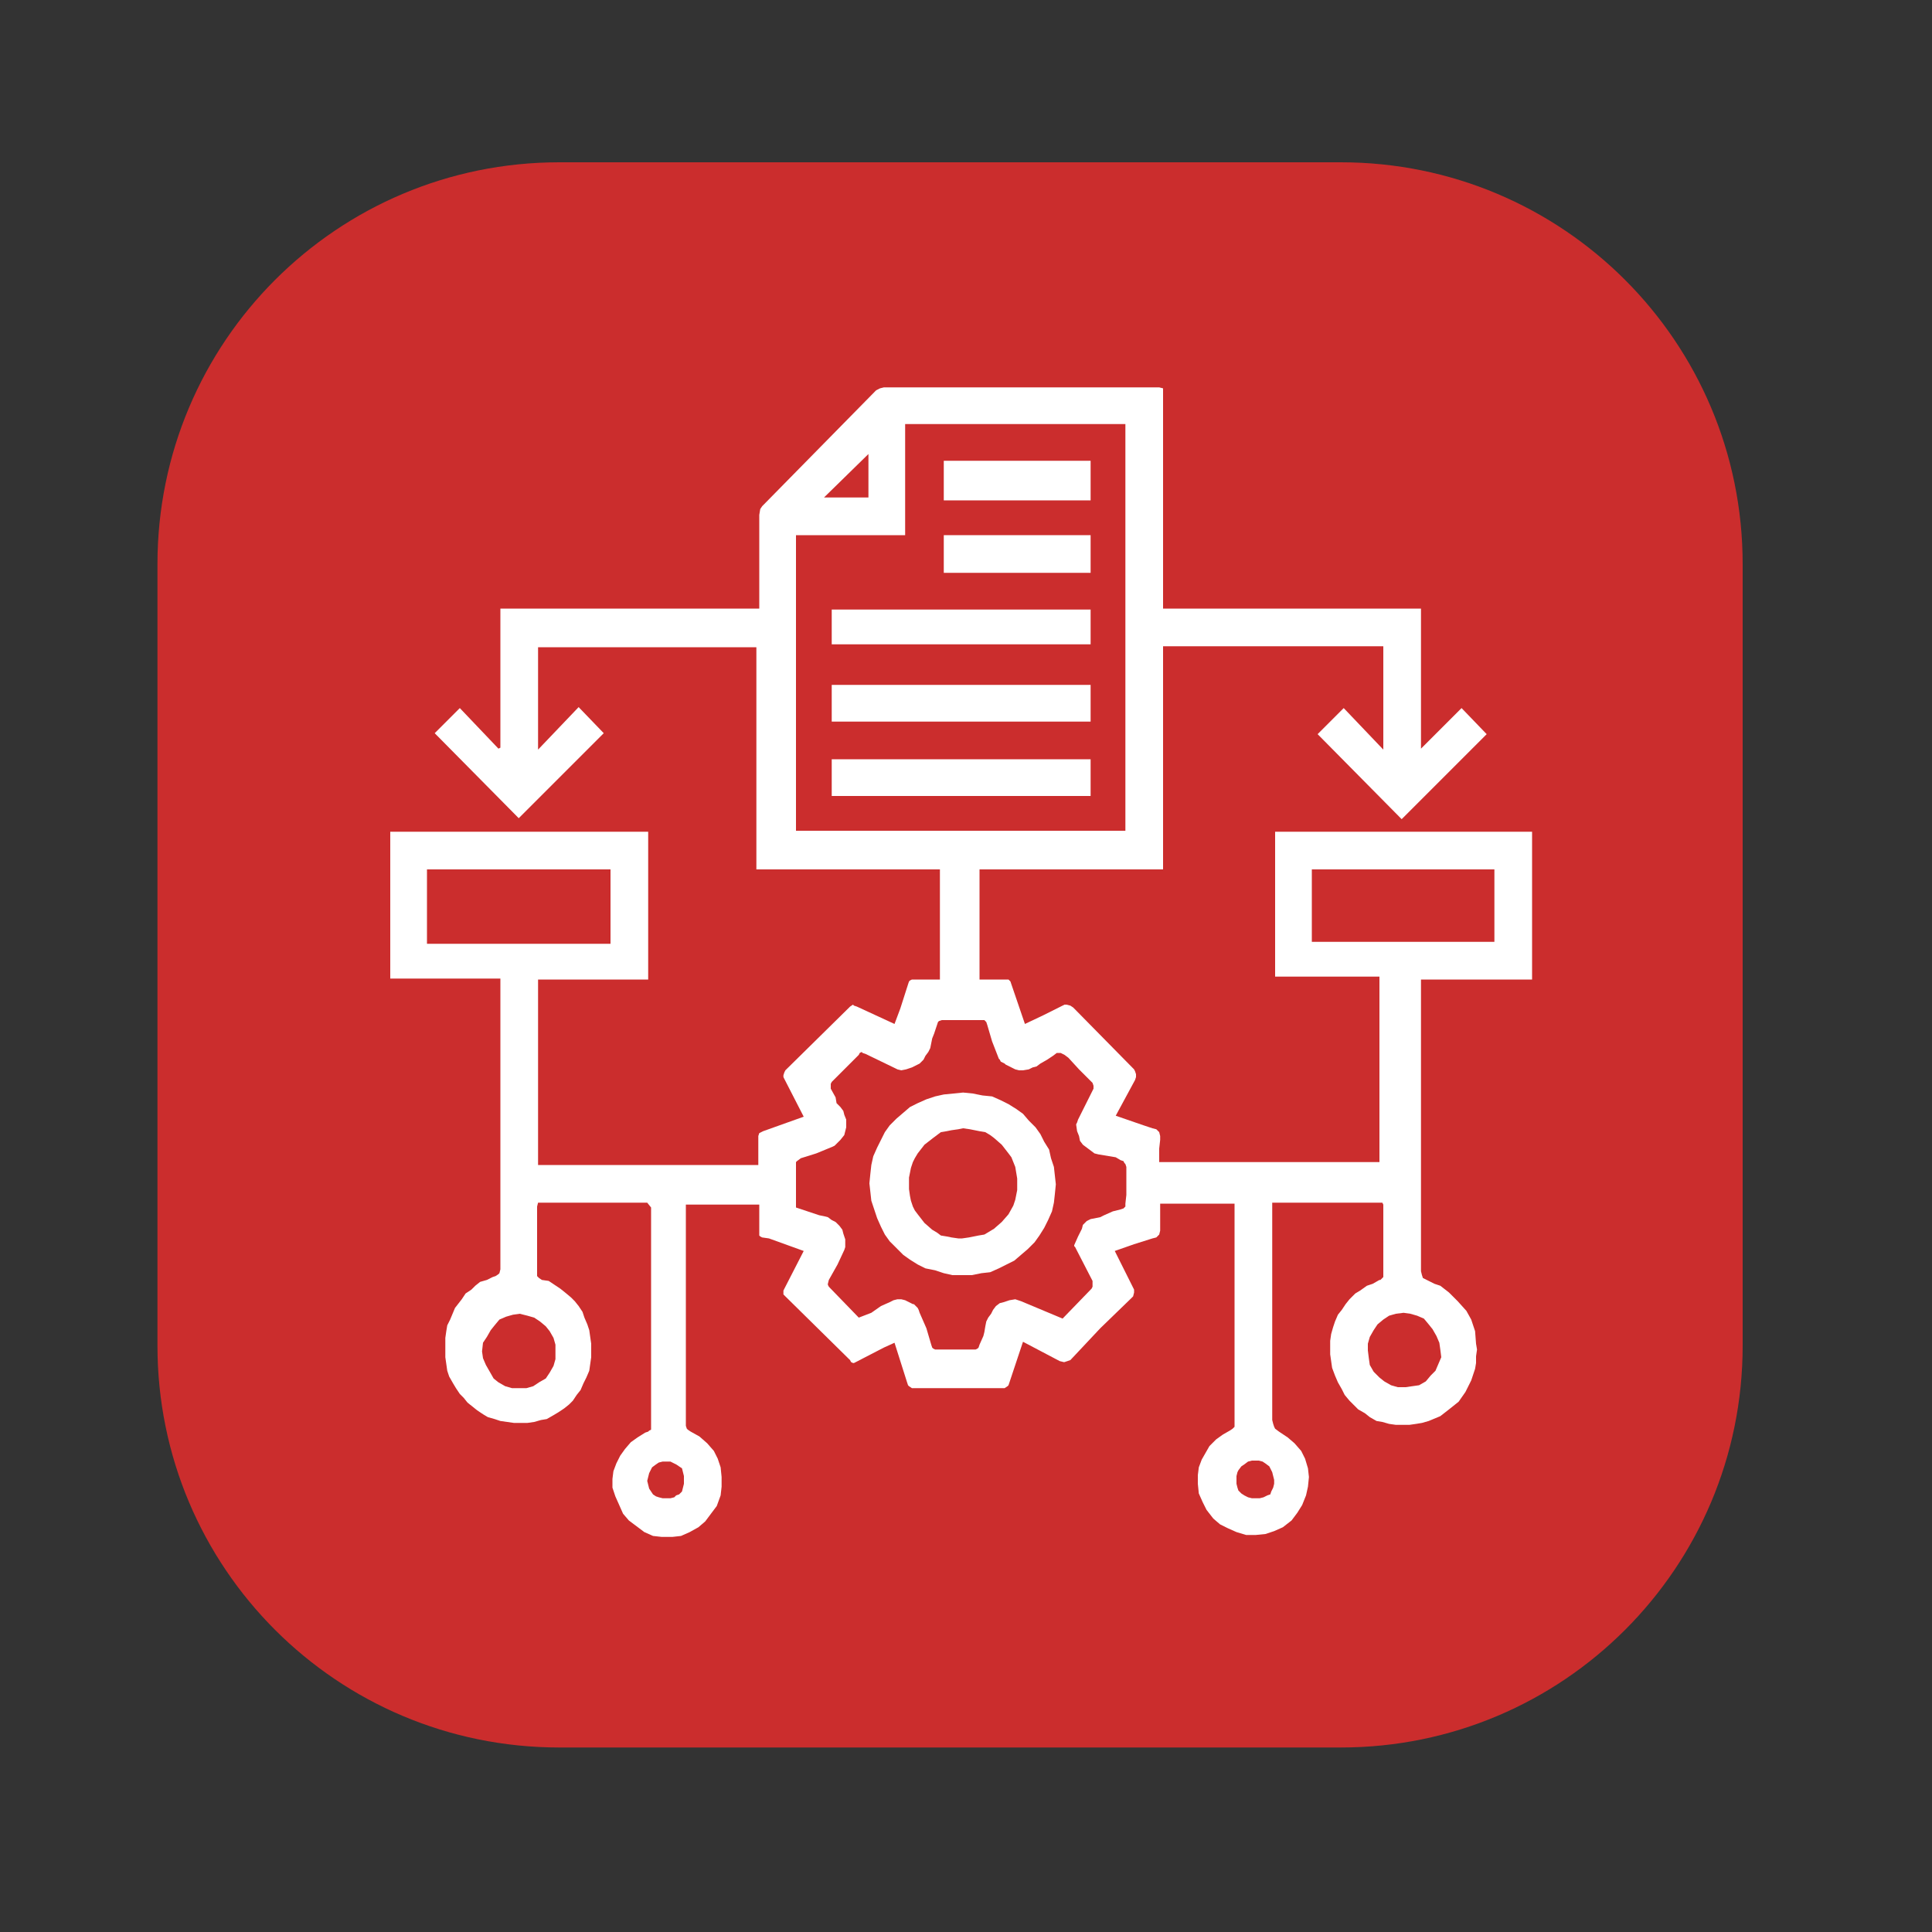 <?xml version="1.0" encoding="UTF-8"?> <svg xmlns="http://www.w3.org/2000/svg" xmlns:xlink="http://www.w3.org/1999/xlink" version="1.1" id="Слой_1" x="0px" y="0px" viewBox="0 0 200 200" style="enable-background:new 0 0 200 200;" xml:space="preserve"><rect x="0" y="0" width="200" height="200" fill="#333333" stroke="none"/> <style type="text/css"> .st0{fill-rule:evenodd;clip-rule:evenodd;fill:#CB2D2D;} .st1{fill-rule:evenodd;clip-rule:evenodd;fill:#FFFFFF;} </style> <g> <path class="st0" d="M16.3,58.4c0-23,18.6-41.6,41.6-41.6h80.9c23,0,41.6,18.6,41.6,41.6v80.9c0,23-18.6,41.6-41.6,41.6H57.9 c-23,0-41.6-18.6-41.6-41.6C16.3,139.3,16.3,58.4,16.3,58.4z"></path> </g> <g> <path class="st1" d="M67,124.5L67,124.5H55.7l0,0l-0.1,0.4l0,0v6.9l0,0v0.3l0.1,0.1l0.1,0.1l0.3,0.2l0,0l0.7,0.1l0.6,0.4l0.6,0.4 l0.5,0.4l0.6,0.5l0.4,0.4l0.4,0.5l0.4,0.6l0.2,0.6l0.3,0.7l0.2,0.6l0.1,0.7l0.1,0.7v0.7v0.7l-0.1,0.7l0,0l-0.1,0.7l-0.3,0.7 l-0.3,0.6l-0.3,0.7l-0.4,0.5l-0.4,0.6l-0.4,0.4l-0.5,0.4l-0.6,0.4l-0.5,0.3l-0.7,0.4l-0.6,0.1l-0.7,0.2l-0.7,0.1h-0.7h-0.7l0,0 l-0.7-0.1l-0.7-0.1l-0.6-0.2l-0.7-0.2l-0.5-0.3l-0.6-0.4l-0.5-0.4l-0.5-0.4l-0.4-0.5l-0.4-0.4l-0.4-0.6l-0.3-0.5l-0.4-0.7l-0.2-0.6 l-0.1-0.7l-0.1-0.7l0,0v-0.7v-0.6v-0.7l0.1-0.7l0.1-0.6l0.3-0.6l0.5-1.2l0.7-0.9l0.4-0.6l0.6-0.4l0.4-0.4l0.5-0.4l0.7-0.2l0.6-0.3 l0,0l0.3-0.1l0.3-0.2l0.1-0.1l0.1-0.4l0,0V102l0,0v-0.7l0,0H40.4l0,0V86.1l0,0h26.7l0,0v15.3l0,0H55.7l0,0v19.2l0,0h22.8l0,0v-2.7 l0,0v-0.3l0.1-0.3l0.2-0.1l0.2-0.1l0,0l4.2-1.5l0,0l-2-3.9l0,0l-0.1-0.2v-0.2l0.1-0.3l0.1-0.2l0,0l6.6-6.5l0,0l0.1-0.1l0.3-0.2 l0.1,0.1l0.3,0.1l0,0l3.9,1.8l0,0l0.6-1.6l0,0l0.8-2.5l0,0l0.1-0.3l0.1-0.1l0.2-0.1h0.2l0,0h2.7l0,0V90l0,0h-19l0,0V67l0,0H55.7 l0,0v10.6l0,0l4.2-4.4l0,0l2.6,2.7l0,0l-8.8,8.8l0,0L45,75.9l0,0l2.6-2.6l0,0l4,4.2l0,0l0.2-0.1l0,0V63l0,0h26.8l0,0v-0.8l0,0v-8.9 l0,0l0.1-0.6l0.2-0.3l0.1-0.1l0,0l11.7-11.9l0,0l0.4-0.2l0.4-0.1l0,0H120l0,0l0.4,0.1l0,0V63l0,0h26.7l0,0v14.5l0,0l4.2-4.2l0,0 l2.6,2.7l0,0l-8.8,8.8l0,0l-8.7-8.8l0,0l2.7-2.7l0,0l4.1,4.3l0,0V66.9l0,0h-22.8l0,0V90l0,0h-19l0,0v11.4l0,0h2.7l0,0h0.3l0.1,0.1 l0.1,0.1l0.1,0.3l0,0l1.4,4.1l0,0l1.9-0.9l1.8-0.9l0,0l0.4-0.2h0.2l0.4,0.1l0.3,0.2l0,0l6.3,6.4l0,0l0.1,0.2l0.1,0.3v0.3l-0.1,0.3 l0,0l-2,3.7l0,0l2.9,1l0,0l0.9,0.3l0.4,0.1l0.3,0.3l0,0l0.1,0.4v0.4l-0.1,0.9l0,0v1.4l0,0h22.8l0,0v-19.2l0,0H132l0,0V86.1l0,0 h26.6l0,0v15.3l0,0h-11.5l0,0v0.8l0,0v29.4l0,0l0.1,0.4l0.1,0.3l0.2,0.1l0.4,0.2l0,0l0.6,0.3l0.6,0.2l0.9,0.7l0.9,0.9l0.9,1 l0.5,0.9l0.4,1.2l0.1,1.3l0.1,0.6l-0.1,0.7l0,0v0.7l-0.1,0.6l-0.4,1.2l-0.6,1.2l-0.7,1l-1,0.8l-0.9,0.7l-1.2,0.5l-0.7,0.2l-0.6,0.1 l0,0l-0.7,0.1h-0.7h-0.7l-0.7-0.1l-0.7-0.2l-0.6-0.1l-0.7-0.4l-0.5-0.4l-0.7-0.4l-0.4-0.4l-0.5-0.5l-0.5-0.6l-0.3-0.6l-0.4-0.7 l-0.3-0.7l-0.3-0.8l0,0l-0.1-0.7l-0.1-0.7v-0.7v-0.7l0.1-0.7l0.2-0.7l0.2-0.6l0.3-0.7l0.4-0.5l0.4-0.6l0.4-0.5l0.6-0.6l0.5-0.3 l0.7-0.5l0.6-0.2l0.7-0.4l0,0h0.1l0.2-0.2l0.1-0.1v-0.3l0,0v-7.2l0,0l-0.1-0.2l0,0h-11.4l0,0v0.8l0,0V147l0,0l0.1,0.4l0.1,0.3 l0.1,0.2l0.4,0.3l0,0l0.9,0.6l0.7,0.6l0.7,0.8l0.4,0.8l0.3,1l0.1,0.9l-0.1,1l-0.2,0.9l0,0l-0.4,1l-0.5,0.8l-0.6,0.8l-0.9,0.7 l-0.9,0.4l-0.9,0.3l-1,0.1h-1l0,0l-1-0.3l-0.9-0.4l-0.8-0.4l-0.7-0.6l-0.7-0.9l-0.4-0.8l-0.4-0.9l-0.1-1l0,0v-0.9l0.1-0.8l0.3-0.8 l0.4-0.7l0.4-0.7l0.7-0.7l0.7-0.5l0.7-0.4l0,0l0.3-0.2l0.1-0.1l0.1-0.1v-0.3l0,0V125l0,0v-0.4l0,0h-7.7l0,0v1.2v1.2l0,0v0.4 l-0.1,0.4l-0.3,0.3l-0.4,0.1l0,0l-1.9,0.6l-2,0.7l0,0l0.9,1.8l0.9,1.8l0,0l0.2,0.4v0.3l-0.1,0.4l-0.2,0.2l0,0l-3.2,3.1l-3.1,3.3 l0,0l-0.3,0.1l-0.3,0.1h-0.1l-0.4-0.1l0,0l-3.8-2l0,0l-1.4,4.2l0,0l-0.1,0.3l-0.1,0.1l-0.3,0.2h-0.2l0,0h-9.2l0,0h-0.2l-0.3-0.2 l-0.1-0.1l-0.1-0.3l0,0l-1.3-4.1l0,0l-1.1,0.5l0,0l-2.9,1.5l0,0l-0.2,0.1h-0.1l-0.2-0.1l-0.1-0.2l0,0l-6.7-6.6l0,0l-0.2-0.2v-0.2 v-0.2l0.1-0.2l0,0l2-3.9l0,0l-3.6-1.3l0,0l-0.7-0.1l-0.2-0.1l-0.1-0.1v-0.1v-0.2v-0.7l0,0v-2.2l0,0H71l0,0v0.7l0,0v21.8l0,0v0.4 l0.1,0.3l0.1,0.1l0.3,0.2l0,0l0.9,0.5l0.8,0.7l0.7,0.8l0.4,0.8l0.3,0.9l0.1,1v1l-0.1,0.9l0,0l-0.4,1.1l-0.6,0.8l-0.6,0.8l-0.7,0.6 l-0.9,0.5l-0.9,0.4l-0.9,0.1h-1.1l0,0l-0.9-0.1l-0.9-0.4l-0.8-0.6l-0.8-0.6l-0.6-0.7l-0.4-0.9l-0.4-0.9l-0.3-0.9l0,0v-0.9l0.1-0.8 l0.3-0.8l0.4-0.8l0.5-0.7l0.6-0.7l0.7-0.5l0.8-0.5l0,0l0.3-0.1l0.1-0.1l0.2-0.1v-0.3l0,0V125l0,0L67,124.5L67,124.5L67,124.5 L67,124.5z M82.4,55.4L82.4,55.4V86l0,0h34.1l0,0V43.9l0,0H93.7l0,0v11.5l0,0H82.4L82.4,55.4L82.4,55.4L82.4,55.4z M110,136.5 L110,136.5l3-3.1l0,0l0.1-0.2V133v-0.3v-0.1l0,0l-1.7-3.3l0,0l-0.1-0.2l-0.1-0.1v-0.1l0,0l0.4-0.9l0.4-0.8l0.1-0.4l0.4-0.4l0.4-0.2 l0.5-0.1l0,0l0.5-0.1l0.4-0.2l0.9-0.4l0,0l0.8-0.2l0.3-0.1l0.1-0.1l0.1-0.1v-0.3l0.1-0.9l0,0v-1l0,0v-1.2v-0.7l-0.1-0.3l-0.1-0.1 l0,0l-0.1-0.2l-0.3-0.1l-0.5-0.3l-1.2-0.2l0,0l-0.6-0.1l-0.4-0.1l-0.4-0.3l-0.4-0.3l-0.4-0.3l-0.3-0.4l-0.1-0.5l-0.2-0.5l0,0 l-0.1-0.7l0.1-0.2l0.1-0.3l0,0l1.5-3l0,0l0.1-0.2v-0.3l-0.1-0.3l-0.2-0.2l0,0l-1.2-1.2l-1.1-1.2l0,0l-0.4-0.3l-0.4-0.2h-0.4 l-0.4,0.3l0,0l-0.6,0.4l-0.7,0.4l0,0l-0.4,0.3l-0.4,0.1l-0.4,0.2l-0.6,0.1h-0.4l-0.4-0.1l-0.4-0.2l-0.6-0.3l0,0l-0.1-0.1l0,0 l-0.4-0.2l-0.1-0.2l-0.1-0.1l0,0l-0.7-1.8l-0.5-1.7l0,0l-0.1-0.3l-0.1-0.1l-0.1-0.1h-0.3l0,0h-3.9l0,0h-0.2l-0.3,0.1l-0.1,0.1 l-0.1,0.3l0,0l-0.3,0.9l-0.2,0.5l-0.1,0.5l0,0l-0.1,0.5l-0.2,0.4l-0.3,0.4l-0.2,0.4l-0.4,0.4l-0.4,0.2l-0.4,0.2l-0.6,0.2l0,0 l-0.5,0.1l-0.4-0.1l-0.2-0.1l0,0l-3.1-1.5l0,0l-0.3-0.1l-0.1-0.1l-0.2,0.1l-0.1,0.2l0,0l-2.8,2.8l0,0l-0.1,0.2v0.1v0.4l0,0l0.5,0.9 l0.1,0.6l0.4,0.4l0,0l0.3,0.4l0.1,0.4l0.2,0.5v0.4v0.4l-0.1,0.4l-0.1,0.4L87,118l0,0l-0.4,0.4l-0.2,0.2l-0.2,0.1l0,0l-1.7,0.7 l-1.6,0.5l0,0l-0.4,0.3l-0.1,0.1v0.2l0,0v4.5l0,0l1.2,0.4l1.2,0.4l0,0l0.5,0.1l0.4,0.1l0.4,0.3l0.4,0.2l0.4,0.4l0.3,0.4l0.1,0.4 l0.2,0.6l0,0v0.5v0.3l-0.1,0.3l0,0l-0.7,1.5l-0.9,1.6l0,0l-0.1,0.4v0.1l0.1,0.2l0,0l3.1,3.2l0,0l1.3-0.5l1-0.7l0,0l0.9-0.4l0.4-0.2 l0.4-0.1h0.4l0.4,0.1l0.4,0.2l0.4,0.2l0,0h0.1l0,0l0.4,0.4l0.1,0.2l0.1,0.3l0,0l0.7,1.6l0.5,1.7l0,0l0.1,0.3l0.1,0.1l0.2,0.1h0.2 l0,0h3.8l0,0h0.2l0.2-0.1l0.1-0.1l0.1-0.3l0,0l0.4-0.9l0.1-0.4l0.1-0.6l0,0l0.1-0.5l0.2-0.4l0.3-0.4l0.2-0.4l0.3-0.4l0.4-0.3 l0.4-0.1l0.6-0.2l0,0l0.6-0.1l0.3,0.1l0.3,0.1l0,0L110,136.5L110,136.5L110,136.5L110,136.5z M63.2,97.6L63.2,97.6V90l0,0h-19l0,0 v7.7l0,0H63.2L63.2,97.6L63.2,97.6L63.2,97.6z M135.8,90L135.8,90v7.5l0,0h18.9l0,0V90l0,0H135.8L135.8,90L135.8,90L135.8,90z M53.8,136L53.8,136l-0.7,0.1l-0.7,0.2l-0.7,0.3l-0.5,0.6l-0.4,0.5l-0.4,0.7L50,139l-0.1,0.9l0,0l0.1,0.7l0.3,0.7l0.4,0.7l0.4,0.7 l0.5,0.4l0.7,0.4l0.7,0.2h0.8l0,0h0.7l0.7-0.2l0.6-0.4l0.7-0.4l0.4-0.6l0.4-0.7l0.2-0.7v-0.8l0,0v-0.7l-0.2-0.7l-0.4-0.7l-0.4-0.5 l-0.6-0.5l-0.6-0.4l-0.7-0.2L53.8,136L53.8,136L53.8,136L53.8,136z M149.1,139.7L149.1,139.7L149,139l-0.3-0.7l-0.4-0.7l-0.4-0.5 l-0.5-0.6l-0.7-0.3l-0.7-0.2l-0.7-0.1l0,0l-0.8,0.1l-0.7,0.2l-0.6,0.4l-0.6,0.5l-0.4,0.6l-0.4,0.7l-0.2,0.7v0.7l0,0l0.1,0.8 l0.1,0.7l0.4,0.7l0.6,0.6l0.5,0.4l0.7,0.4l0.7,0.2h0.8l0,0l0.7-0.1l0.7-0.1l0.7-0.4l0.5-0.6l0.5-0.5l0.3-0.7l0.3-0.7L149.1,139.7 L149.1,139.7L149.1,139.7L149.1,139.7z M89.9,51.5L89.9,51.5V47l0,0l-4.6,4.5l0,0H89.9L89.9,51.5L89.9,51.5L89.9,51.5z M70.8,153.2 L70.8,153.2v-0.4l-0.1-0.4l-0.1-0.4l-0.3-0.2l-0.3-0.2l-0.2-0.1l-0.4-0.2H69l0,0h-0.4l-0.4,0.1l-0.3,0.2l-0.4,0.3l-0.1,0.2 l-0.2,0.4l-0.1,0.4l-0.1,0.4l0,0l0.1,0.4l0.1,0.4l0.2,0.3l0.2,0.3l0.3,0.2l0.3,0.1l0.4,0.1h0.4l0,0h0.4l0.4-0.1l0.2-0.2l0.3-0.1 l0.3-0.3l0.1-0.4l0.1-0.4V153.2L70.8,153.2L70.8,153.2L70.8,153.2z M130.1,155.1L130.1,155.1h0.3l0.4-0.1l0.4-0.2l0.3-0.1l0.1-0.3 l0.2-0.4l0.1-0.4v-0.4l0,0l-0.1-0.4l-0.1-0.4l-0.2-0.4l-0.1-0.2l-0.4-0.3l-0.3-0.2l-0.4-0.1h-0.3l0,0h-0.4l-0.4,0.1l-0.4,0.3 l-0.3,0.2l-0.3,0.4l-0.1,0.2l-0.1,0.4v0.4l0,0v0.4l0.1,0.4l0.1,0.3l0.3,0.3l0.3,0.2l0.4,0.2l0.4,0.1H130.1L130.1,155.1L130.1,155.1 L130.1,155.1z"></path> <polygon class="st1" points="112.9,63.1 112.9,63.1 112.9,66.7 112.9,66.7 86.1,66.7 86.1,66.7 86.1,63.1 86.1,63.1 112.9,63.1 112.9,63.1 112.9,63.1 "></polygon> <polygon class="st1" points="112.9,70.9 112.9,70.9 112.9,74.7 112.9,74.7 86.1,74.7 86.1,74.7 86.1,70.9 86.1,70.9 112.9,70.9 112.9,70.9 112.9,70.9 "></polygon> <polygon class="st1" points="86.1,82.4 86.1,82.4 86.1,78.6 86.1,78.6 112.9,78.6 112.9,78.6 112.9,82.4 112.9,82.4 86.1,82.4 86.1,82.4 86.1,82.4 "></polygon> <polygon class="st1" points="112.9,51.8 112.9,51.8 97.7,51.8 97.7,51.8 97.7,47.7 97.7,47.7 112.9,47.7 112.9,47.7 112.9,51.8 112.9,51.8 112.9,51.8 "></polygon> <polygon class="st1" points="112.9,59.3 112.9,59.3 97.7,59.3 97.7,59.3 97.7,55.4 97.7,55.4 112.9,55.4 112.9,55.4 112.9,59.3 112.9,59.3 112.9,59.3 "></polygon> <path class="st1" d="M99.6,132L99.6,132h-1l-0.9-0.2l-0.9-0.3l-1-0.2l-0.8-0.4l-0.8-0.5l-0.7-0.5l-0.7-0.7l-0.7-0.7l-0.5-0.7 l-0.4-0.8l-0.4-0.9l-0.3-0.9l-0.3-0.9l-0.1-0.9l-0.1-0.9l0,0l0.1-1l0.1-0.9l0.2-0.9l0.4-0.9l0.4-0.8l0.4-0.8l0.5-0.7l0.7-0.7 l0.7-0.6l0.7-0.6l0.8-0.4l0.9-0.4l0.9-0.3l0.9-0.2l1-0.1l1-0.1l0,0l1,0.1l1,0.2l1,0.1l0.9,0.4l0.8,0.4l0.8,0.5l0.7,0.5l0.6,0.7 l0.7,0.7l0.5,0.7l0.4,0.8l0.5,0.8l0.2,0.9l0.3,0.9l0.1,0.9l0.1,0.9l0,0l-0.1,1l-0.1,0.9l-0.2,0.9l-0.4,0.9l-0.4,0.8l-0.5,0.8 l-0.5,0.7l-0.7,0.7l-0.7,0.6l-0.7,0.6l-0.8,0.4l-0.8,0.4l-0.9,0.4l-0.9,0.1l-1,0.2H99.6L99.6,132L99.6,132L99.6,132z M99.6,128.2 L99.6,128.2l0.7-0.1l0.5-0.1l0.5-0.1l0.6-0.1l1-0.6l0.8-0.7l0.7-0.8l0.5-0.9l0.2-0.6l0.1-0.5l0.1-0.5v-0.7l0,0V122l-0.1-0.6 l-0.1-0.6l-0.2-0.5l-0.2-0.5l-0.3-0.4l-0.7-0.9l-0.8-0.7l-0.4-0.3l-0.5-0.3l-0.6-0.1l-0.5-0.1l-0.5-0.1l-0.7-0.1l0,0l-0.5,0.1 l-0.7,0.1l-0.5,0.1l-0.6,0.1l-0.4,0.3l-0.4,0.3l-0.9,0.7l-0.7,0.9l-0.3,0.5l-0.2,0.4l-0.2,0.6l-0.1,0.5l-0.1,0.5v0.7l0,0v0.5 l0.1,0.7l0.1,0.5l0.2,0.6l0.2,0.4l0.3,0.4l0.7,0.9l0.8,0.7l0.5,0.3l0.4,0.3l0.6,0.1l0.5,0.1l0.7,0.1L99.6,128.2L99.6,128.2 L99.6,128.2L99.6,128.2z"></path> </g> </svg> 